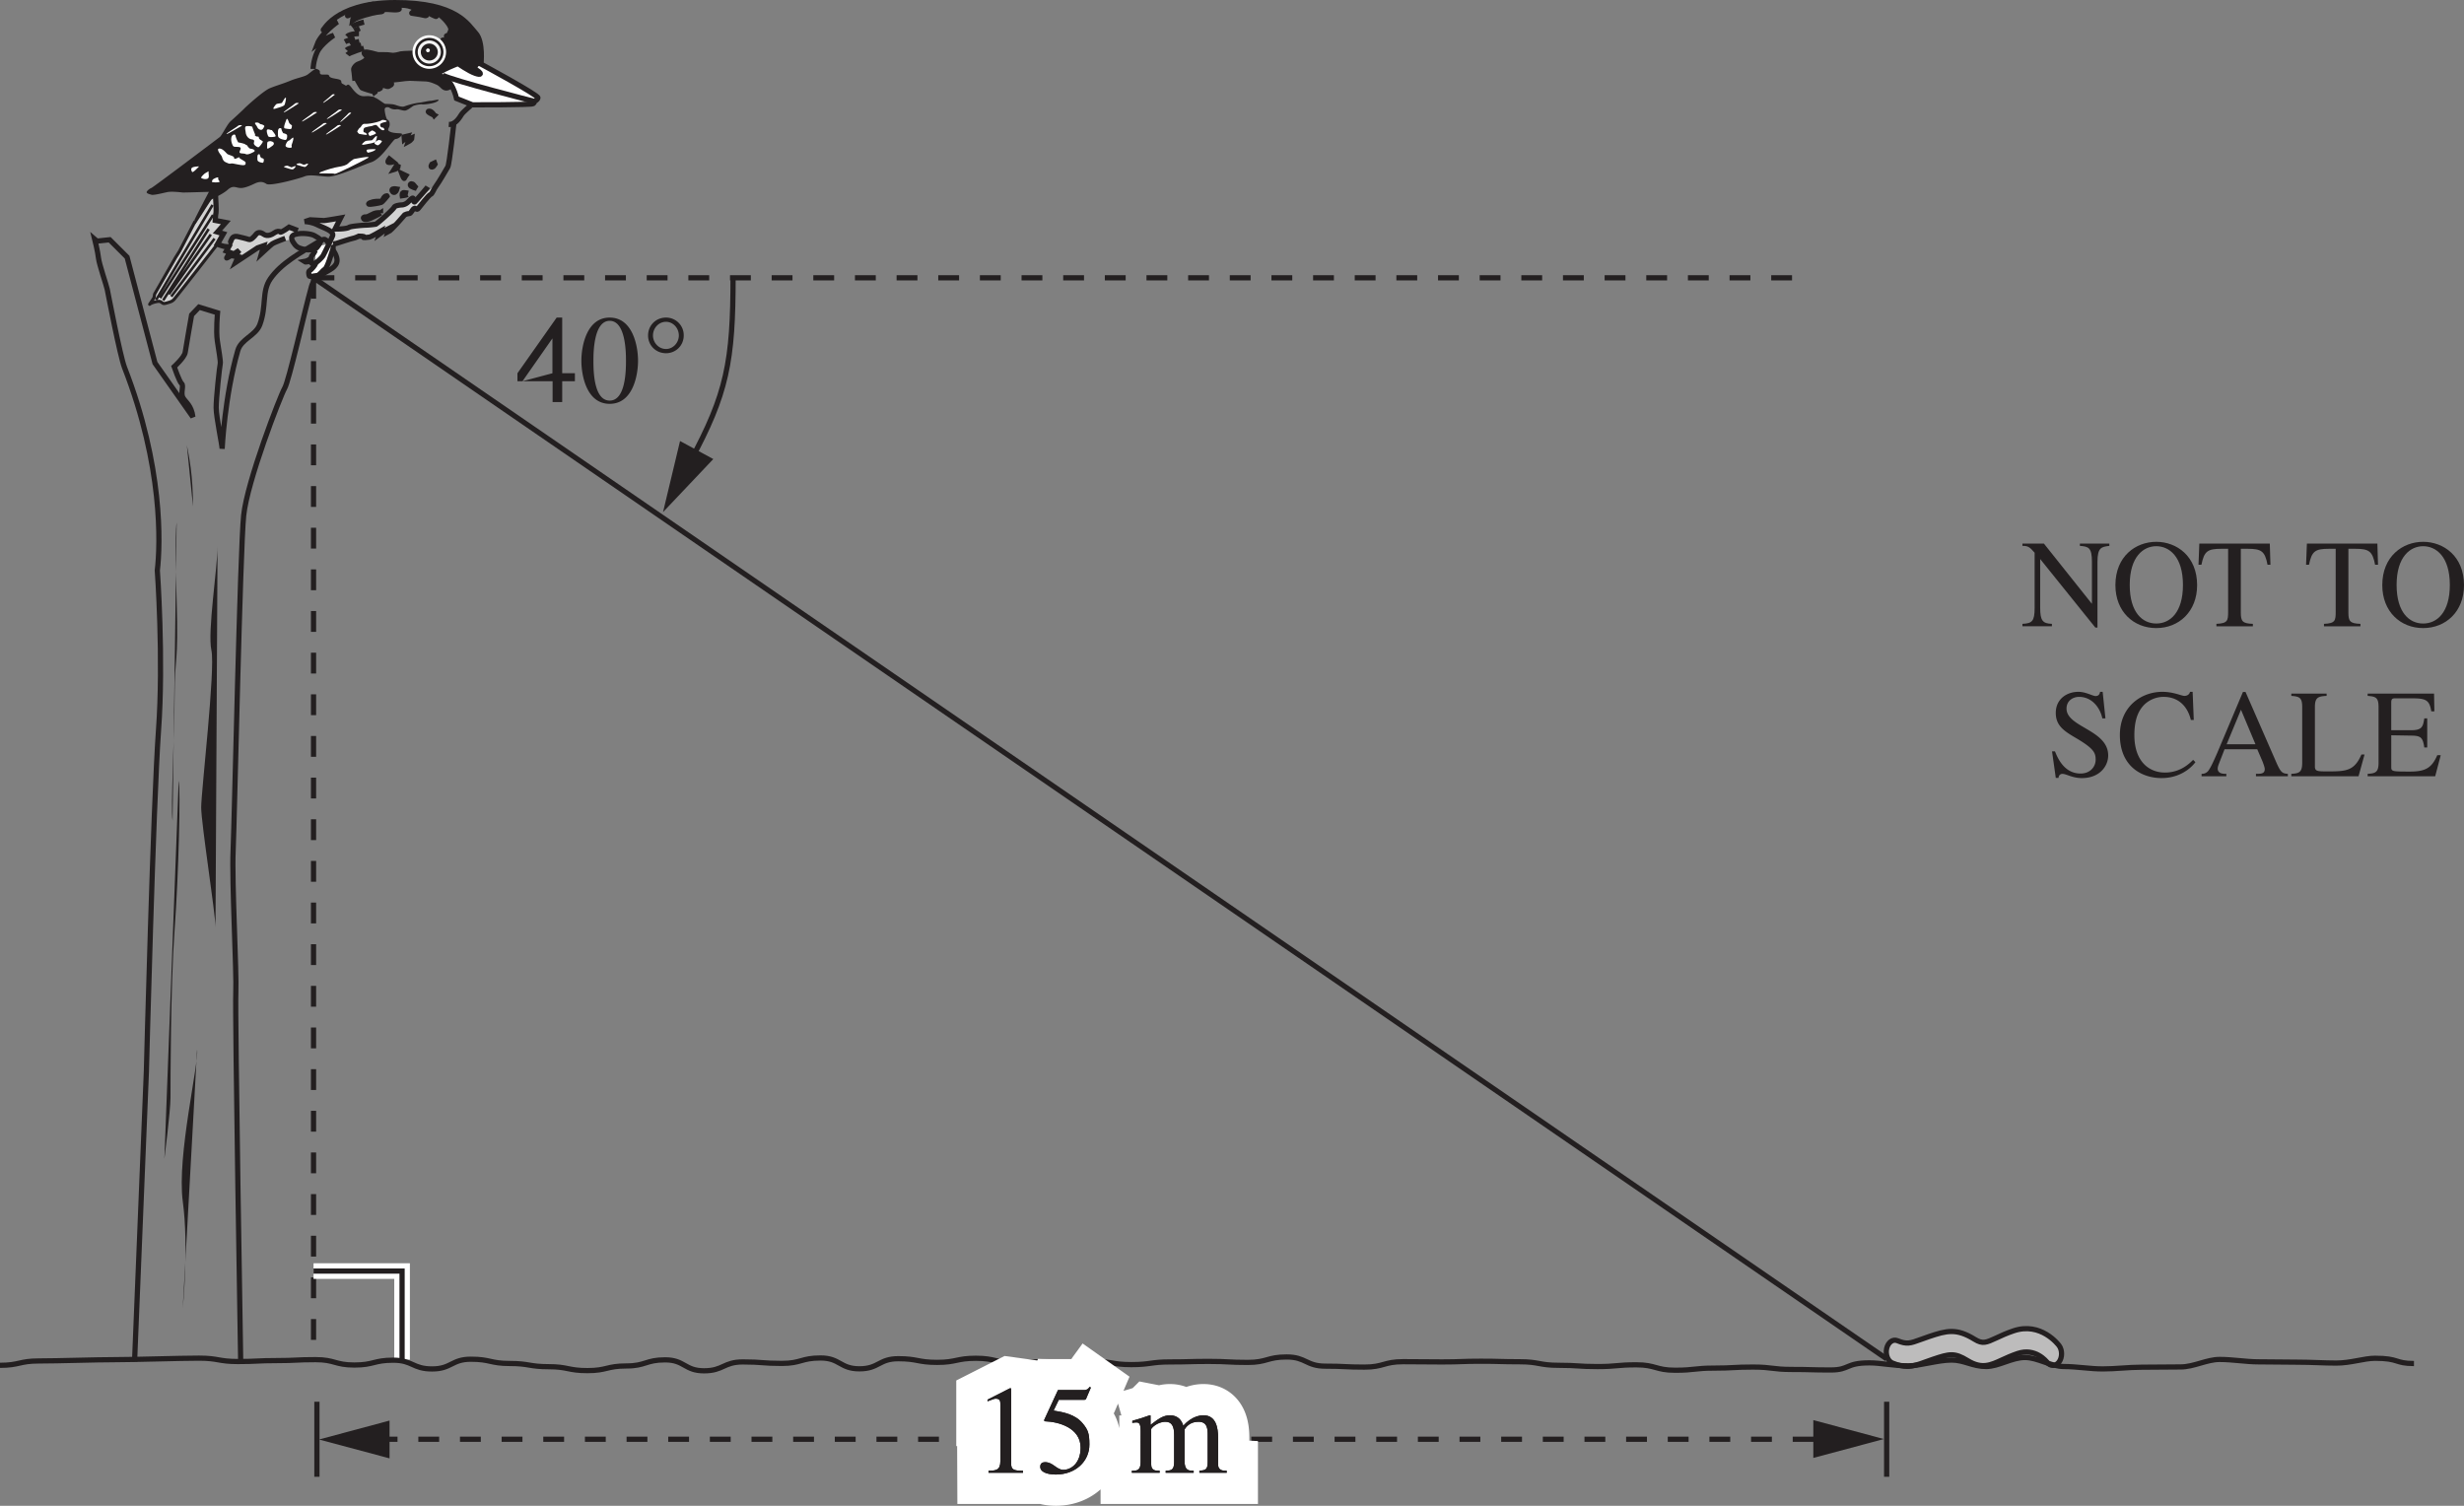 <svg width="315.376" height="192.729" viewBox="0 0 236.532 144.546" xmlns="http://www.w3.org/2000/svg"><rect x="0" y="0" width="236.532" height="144.546" fill="#808080" stroke="none"/><defs><clipPath id="a"><path d="M212 111.742h14V121h-14zm0 0"/></clipPath><clipPath id="b"><path d="M206 111.742h23V122h-23zm0 0"/></clipPath><clipPath id="c"><path d="M209 111.742h17V123h-17zm0 0"/></clipPath><clipPath id="d"><path d="M209 111.742h8V118h-8zm0 0"/></clipPath><clipPath id="e"><path d="M210 111.742h7V118h-7zm0 0"/></clipPath><clipPath id="f"><path d="M213 111.742h14V124h-14zm0 0"/></clipPath><clipPath id="g"><path d="M407 163h8.941v10H407zm0 0"/></clipPath><clipPath id="h"><path d="M178.996 239H414v8H178.996zm0 0"/></clipPath><clipPath id="i"><path d="M239 210h92v48.82h-92zm0 0"/></clipPath></defs><path fill="none" stroke-width=".5" stroke="#231f20" d="m12.918 130.688 1.133-27.82s.668-25.864 1.164-32.74c.5-6.874-.113-15.366-.113-15.366.296-2.535.546-10.008-3.149-19.485-.433-1.113-1.582-7.14-1.66-7.511-.074-.371-.773-2.391-.84-3-.066-.618-.36-1.801-.36-1.801l.208.18 1.226-.13 1.672 1.669 2.676 10.164 3.64 5.175c-.14-1.109-.687-1.39-.949-1.836-.257-.445.098-1.152-.125-1.351-.226-.195-.722-1.633-.722-1.633s.988-.894 1.058-1.375c.067-.48.618-3.601.618-3.601l.714-.747 1.774.547s-.164 1.703-.02 2.692c.145.98.332 1.972.278 2.21-.059.239-.399 3.31-.391 4.223.008.914.59 3.633.574 3.938 0 0 .23-5.008 1.504-9.445.317-1.11 1.734-1.43 2.121-2.5.653-1.786.164-3.16 1-4.375 1.024-1.485 2.836-2.477 4.75-3.625.621-.375.594-.13 1.246.816 1.5 2.184-1.562 1.812-2.039 3.516-.707 2.543-2.156 9.054-2.582 9.793-.426.738-3.594 8.914-3.933 12.214-.34 3.301-.88 29.121-1.012 32.184-.133 3.062.348 11.602.258 13.64-.09 2.044.468 35.446.468 35.446"/><path fill="#231f20" d="M16.957 50.152s-.195 1.02 0 7.41c.195 6.391-.195 5.372-.195 9.204 0 3.836-.395 10.734-.196 12.015M17.152 74.945c.2.766 0 8.946-.39 14.317-.395 5.367-.395 14.824-.395 16.101 0 1.282-.586 5.88-.586 5.88M18.918 100.766c.2 1.273-1.961 10.222-1.371 14.566.59 4.348 0 10.227 0 10.227M20.883 52.453c0 2.043-.98 8.18-.59 9.969.394 1.789-.98 13.547-.98 15.078 0 1.535 1.374 10.227 1.374 11.504M17.937 42.738c.2 1.024.59 2.813.59 5.88"/><path fill="#fff" d="m31.531 25.395-1.238-.086-.031-1.27-.063-.351 1.496-.293-.164 2"/><path fill="none" stroke-width=".5" stroke="#231f20" d="M29.863 25.043s-.492.18-.656.066c0 0 .313-.05.598-.273"/><path fill="#fff" stroke-width=".5" stroke="#231f20" d="M31.836 22.895s.234.73.11 1.066c-.122.34-.509 1.723-.759 1.879-.246.156-.511.59-.753.61-.243.019-.73.163-.754.027-.028-.141-.114-.418.062-.516.176-.09.508-.516.551-.652"/><path fill="#d3d3d3" d="m18.672 21.32-1.461 2.797-.352.598-2.043 3.52-.054.34s-.485.726-.41.624c.074-.097.421-.215.734-.265.312-.051.305.054.406.093.102.04.09.176.477.063.383-.117.52-.145.703-.34.183-.195 4.176-5.316 4.176-5.316l.57-.997-.574-.168.804-.914-1.015-.195s.035-.582.078-.75c.043-.168-.262-1.531-.262-1.531l-1.777 2.441M31.437 23.691c.184-.386.38-.804.481-1.043.2-.468-.813-.77-1.445-1.078-.633-.308-1.215-.308-1.215-.308l.523-.176 1.297.074c.137.008 1.625-.25 1.625-.25l-.543 1.067.45-.012s.718-.027.898-.152c.18-.13 1.554-.22 1.656-.215.106.004.758-.059.898-.086.137-.028 1.688-1.414 1.77-1.614.078-.203.7-.234.7-.234s.374.02.702-.336c.328-.36.399-.324.399-.324s.074.453.183.355c.11-.097 2.079-1.62 2.157-1.75l.004.075-.086.113c-.258.328-.387.8-.563.86-.176.058-.988 1.109-1.172 1.34-.183.23-.234-.118-.41.01-.18.126-.304.497-.476.485-.168-.008-.414.117-.414.117s-1.286 1.5-1.606 1.657l.125-.371s-.672.34-.922.53l.082-.234s-.922.528-1.058.555c-.137.027-.758.094-.547.004.21-.09-.477-.098-.477-.098s-.386.184-.558.211c-.172.024-1.606.493-1.606.493l-.875.304.024.031M28.59 22.113l-.84-.32s-.785.574-.848.469c-.062-.11-.336-.09-.55.07-.215.156-.676.406-1.04.145-.359-.258-.605-.172-.753.027-.149.195-.477.555-.68.473-.2-.079-.809-.215-.977-.258-.168-.047-.476-.098-.629.168-.152.265-.234.425-.34.562l-.214.211.234.031-.226.399.335.12s-.265.434-.304.532c-.04.102 1.207-.719 1.207-.719l-.41.559.304.055-.234.53 2.102-1.386.593-.207-.215.742s.872-.804 1.047-.933c.25-.18 1.703-.371 1.703-.371"/><g clip-path="url(#a)" transform="translate(-178.996 -111.742)"><path fill="#231f20" d="M215.027 120.836c-.14-.188-.035-.469.078-.484.13-.02.47-.102.372-.211-.098-.11-.036-.313.07-.305.101.008.625.293.762.172.132-.121.418-.13.12-.38-.292-.245.735-.241.919-.28.18-.04.828-.11.98-.102.156.012 1.18.043 1.54.066.359.016.687.141 1.085.317.402.18.469.41.719.531.25.117.547-.148.547-.148l.101-.063c-.25-.441-.605-.844-1.101-.894-1.149-.118 1.715-1.215 1.715-1.215s1.039.726 1.668.941c.628.215.515-.02.343-.16-.172-.137-.398-.226-.39-.406.011-.18.289-.524.586-.328v.027s.25-2.172-.5-2.984c-.75-.817-1.813-2.957-7.778-2.942-.734.004-1.394.051-1.984.133v.016c-1.219.136-2.953 1.324-2.48 1.093.476-.234 1.296-.21 1.296-.21-.836.285-.883.671-.883.671.48-.359 1.915-.715 2.305-.77.387-.058.695-.066.496-.128-.203-.063.137-.195.778-.137.64.067 1.18.02.757-.183-.425-.207.532-.36 1.29-.082.753.273-.036.59.066.62.101.028.793.094 1.094.188.304.098.437.027.296-.238-.136-.266.278.066.532.183.25.118.297.145.398.176.102.035-.336-.379.043-.304.383.074.887.668.887.668s.605.652.484.976c-.12.328-.242.629-.363.524-.121-.114.059.335-.066.742 0 0-.094-.137-.243-.297-.144-.164-.136.144-.203.398-.062.254-.422-.207-.547-.261-.129-.059-.316.109-.468.05-.149-.058-.211.118-.34.11a.484.484 0 0 0-.262.086s-.476.23-.457.336c.02.101-.074.457-.152.476-.078.024-1.52.043-1.676.086-.156.043-.656.195-.961.125-.305-.066-1.023-.031-1.203-.043-.18-.012-1.137-.348-1.324-.227-.188.118.238.297.226.524-.011.234-.488.488-.777.574-.29.086-.54.434-.496.59.043.156.12 1.035.12 1.035s.395.742.544.879c.144.137 1.437.469 1.437.469"/></g><g clip-path="url(#b)" transform="translate(-178.996 -111.742)"><path fill="none" stroke-width=".5" stroke="#231f20" d="M225.164 117.914s.25-2.172-.5-2.984c-.75-.817-1.809-2.957-7.773-2.938-5.965.024-6.954 2.973-6.856 2.594 0 0 .254-.398 1.352-.746 0 0-1.551 1.094-1.946 2.152 0 0 .805-.625 1.59-.86 0 0-1.254.829-1.61 1.653-.355.828-.37 1.574-.37 1.574"/></g><path fill="#fff" d="M46.168 6.148s5.539 2.989 5.473 3.243c-.067.254-.356.34-.356.34s.074.105-.113.226c-.188.117-5.817.106-5.817.106l-1.53-.606s-.427-2.027-1.575-2.144c-1.152-.118 1.715-1.215 1.715-1.215s1.035.73 1.668.945c.629.215.512-.023.34-.16-.172-.14-.399-.23-.387-.406.012-.184.285-.528.582-.329"/><path fill="none" stroke-width=".5" stroke="#231f20" d="M46.168 6.148s5.539 2.989 5.473 3.243c-.067.254-.356.34-.356.34s.074.105-.113.226c-.188.117-5.817.106-5.817.106l-1.53-.606s-.427-2.027-1.575-2.144c-1.152-.118 1.715-1.215 1.715-1.215s1.035.73 1.668.945c.629.215.512-.023.34-.16-.172-.14-.399-.23-.387-.406.012-.184.285-.528.582-.329zm0 0"/><path fill="none" stroke-width=".5" stroke="#231f20" d="M51.285 9.73s-7.777-1.984-8.773-2.503"/><g clip-path="url(#c)" transform="translate(-178.996 -111.742)"><path fill="none" stroke-width=".5" stroke="#231f20" d="M213.07 119.492s-.078-.879-.12-1.039c-.04-.152.21-.5.495-.586.29-.086.766-.344.782-.574.011-.23-.414-.41-.23-.527.187-.118 1.144.218 1.323.23.18.012.903-.027 1.207.043.305.07.801-.082.957-.125.157-.043 1.598-.062 1.676-.086.078-.02.176-.375.156-.48-.02-.106.457-.332.457-.332s.133-.098.262-.09c.13.008.188-.168.34-.11.152.063.34-.109.465-.05.125.058.484.52.55.261.067-.25.06-.558.204-.398.144.164.242.297.242.297.125-.406-.059-.852.066-.742.121.109.243-.192.364-.52.12-.328-.485-.976-.485-.976s-.508-.598-.886-.668c-.383-.075.058.335-.043.304-.102-.031-.153-.058-.403-.176-.25-.117-.668-.449-.527-.183.137.262.004.332-.297.238-.305-.094-.992-.16-1.098-.191-.097-.032.692-.348-.066-.621-.754-.274-1.715-.121-1.29.082.427.203-.116.25-.757.187-.637-.062-.98.074-.777.137.203.062-.106.07-.496.125-.387.055-1.82.41-2.305.77 0 0 .047-.383.887-.669 0 0-.82-.023-1.297.207-.477.23 1.262-.957 2.476-1.093"/></g><path fill="#231f20" d="M35.902 9.313c.02.027.047.046.086.058.301.098.867.59.996.598.125.008.664.011.895.078.226.062.676.27.965.156.293-.113.89-.285 1.332-.336.437-.05 1.011-.199 1.168-.191.152.011 1.015-.25.691.015-.32.266-1.383.36-1.508.325-.129-.032-.699.066-.86.156-.155.094-.562.433-.796.445-.23.012-.633-.164-.812-.125a.978.978 0 0 1-.66-.14c-.149-.11-.458-.075-.47.128-.015.204.126.907.25.993.126.082.247.191.227.527-.02.332-.387.492.117.676.504.183 1.153.039 1.067.238-.09.203-.36.418-.617.43-.258.011-1.29 1.879-2.336 2.23-1.047.352-3.32 1.43-4.192 1.383-.87-.05-1.71-.227-2.21-.023-.5.203-3.294.968-3.665.718-.37-.254-.707-.222-1.101-.039-.395.184-.977.461-1.414.434-.434-.024-.676-.293-1.192.164-.511.46-1.433.82-1.57.965-.137.148-1.41 2.21-1.52 2.304-.109.098-.113-.238-.109-.34.004-.101 1.39-2.722 1.39-2.722s-2.394.07-2.495.062c-.106-.004-1.047-.136-1.516-.035-.469.102-1.305.313-1.504.25-.203-.062-.383-.097-.453-.207-.07-.105.254-.37.437-.437.184-.067 6.36-4.73 6.575-4.895.214-.172.71-1.222 1.035-1.512.324-.289 1.195-1.09 1.304-1.21.11-.125 1.82-1.7 2.477-1.97.656-.269 1.23-.417 1.941-.71.711-.293 1.383-.387 1.68-.602.293-.215.672-.55.8-.543.13.008.38.125.372.278-.008.152.012.257.215.27.207.01.515-.024.613.034.102.059-.008.204.395.305.406.102.816.098.832.328.011.235.117.188.363.356.25.168.176-.375.652.27.48.644.832.792 1.164.784.336-.004.387-.027.59.008.207.04.41.051.41.051"/><path fill="none" stroke-width=".5" stroke="#231f20" d="M43.246 8.27s-.297.265-.547.148c-.25-.117-.312-.352-.715-.527-.402-.18-.73-.301-1.086-.32-.359-.02-1.386-.055-1.539-.063-.156-.008-.8.058-.984.097-.18.043-1.21.036-.914.286.293.246.012.257-.125.379-.137.12-.66-.168-.762-.172-.101-.008-.164.191-.066.304.094.106-.242.192-.375.207-.113.016-.219.297-.078.485"/><path fill="#fff" d="M28.023 12.031s-.222-.14-.27-.246c-.042-.105-.171-.55-.265-.297-.09.25-.328.801-.148.836.176.04.43.078.562.063.13-.02.121-.356.121-.356M27.184 12.781s.355.07.375.2c.02.128 0 .488-.207.453-.204-.04-.66-.118-.668-.422-.008-.313-.02-.57.09-.664.109-.098.257-.04.253.062-.008.102.157.371.157.371M25.062 15.152s.25.051.262.145c.012.094-.004.355-.144.328-.145-.027-.465-.082-.47-.305-.003-.226-.01-.41.063-.48.079-.07.184-.027.18.047-.008.074.11.265.11.265M26.098 12.488c.117.16.504.594.297.633-.208.04-.57.07-.641-.035-.07-.11-.203-.527-.117-.625.082-.098.355.02.355.02M26.137 13.598c.175.058.218.242.027.386-.187.141-.535.407-.523.2.011-.204-.024-.54.085-.586.102-.043.23-.063.31-.032M28.16 13.246c.024.207-.164.61-.168.711-.008.102.09.211-.117.227-.207.011-.406-.051-.453-.157-.047-.105.156-.504.285-.523.133-.02.438-.41.453-.258M24.48 12.883c.043.156-.105.023.043.156.145.14.332-.004.325.172-.012.184.394.309.386.387-.004.074-.336.547-.441.539-.102-.008-.375-.176-.418-.332-.043-.157.176-.375-.207-.426-.383-.047-.563-.441-.578-.649-.016-.207-.149-.574.058-.613.211-.039.59.008.586.082-.004.078.247.684.247.684M24.973 11.91c.152.008.453.13.398.227-.059.097-.152.402-.402.312-.254-.093-.246-.246-.364-.406-.12-.16-.214-.27.016-.281a.417.417 0 0 1 .352.148M23.676 13.918c.074.055.21.348.39.36.18.007.582.16.266.32-.316.164-.582.277-.758.187-.176-.086-.59-.008-.578-.183.008-.184.309-.473-.129-.497-.433-.027-.465.047-.597-.32-.133-.367-.067-.672.019-.765.082-.102.293-.192.328.043.04.23.25.605.25.605s.664.113.707.219M22.477 15.16c-.016.235.464-.101.543-.098.078.004-.254-.015.117.215.375.227.445.254.441.36-.004.101.035.257-.371.21-.41-.05-.762-.148-.918-.156-.152-.011-.207.067-.406-.023-.203-.09-.356-.125-.473-.336-.117-.21-.039-.23-.226-.477-.196-.242-.403-.613-.098-.593.308.015.57.363.719.504.144.132.68.191.672.394M20.43 17.23c.082-.07.582-.324.52-.12-.063.199.316.35.003.382-.308.035-.387.004-.539-.004-.152-.008.016-.258.016-.258M20.035 16.438c-.062.203.121.625-.117.714-.234.09-.488-.004-.586-.058-.102-.059.2-.324.277-.399.082-.074.426-.258.426-.258M19.113 15.973c-.191.195-.601.636-.672.527-.074-.105-.16-.344.051-.434.211-.09.621-.093.621-.093M36.637 11.543s-.137.098-.551.2c-.418.109-.832.16-1.09.148-.254-.016-.324.312-.43.359-.105.043-.277.367-.277.367s.113.238.242.246c.125.008.739.149.692.04-.047-.106-.121-.16-.246-.192-.13-.031-.09-.238-.059-.34.031-.098.082-.125.32-.183.235-.067.364-.06.492-.102.133-.047.29-.113.391-.082.102.031.41.512.664.5.258-.012-.008-.258-.008-.258s-.21.04-.273-.172c-.067-.207.117-.25.222-.293.106-.047.442-.078.395-.16-.047-.078-.43-.148-.484-.078"/><path fill="#fff" d="M35.707 12.52c.125.008.5.234.34.328-.16.093-.445.18-.524.199-.082.023-.12-.133-.168-.215-.046-.078.352-.312.352-.312M36.164 13.059c-.164-.008-.355.39-.484.41-.13.02-.516.023-.598.07-.078.047-.59.43-.148.352.441-.078 1.011-.176 1.097-.274.082-.098.211-.555.133-.558M29.574 15.723c-.097-.063-.344.125-.426.093-.085-.03-.324-.152-.386-.148-.063.004-.496.074-.203.168.296.094.675.219.753.183.082-.035.305-.273.262-.296M28.379 15.96c-.098-.058-.344.126-.426.099-.086-.036-.324-.153-.387-.153-.066.004-.496.078-.203.168.293.094.672.219.754.184.082-.031.305-.27.262-.297M27.434 9.375c-.137-.008-.309.496-.414.523-.11.028-.43.04-.5.102-.067.059-.5.55-.13.441.368-.105.848-.242.919-.367.07-.125.187-.695.125-.699"/><path fill="#fff" d="M36.375 13.434s.355.046.273.168c-.085.125-.304.394-.43.336-.128-.06-.406-.149-.19-.32.214-.165.347-.184.347-.184M36.062 14.363c-.253.235-.761.293-.761.293s-.266-.27.02-.308c.284-.036.823-.055.741.015M33.957 15.273s1.82-.382 1.344-.101c-.48.281-3.047 1.574-3.172 1.516-.125-.06-.41-.024-.692-.04-.28-.015-1.132.063-.632-.14.5-.203 1.308-.438 1.695-.492.39-.055.758-.164.895-.309.132-.148.562-.434.562-.434M32.7 12.066c-.098.051-1.388.922-1.41.844-.02-.078.964-.715 1.073-.836.11-.125.469-.078.336-.008M33.687 10.875c-.07.05-1.019.918-1.03.844-.016-.078.706-.715.788-.832.082-.121.34-.082.242-.012M32.11 9.113c-.075.047-1.087.832-1.094.758-.008-.078.761-.652.851-.766.09-.113.348-.05.242.008M32.785 10.578c-.098.05-1.39.926-1.41.848-.023-.078.965-.719 1.074-.84.11-.125.465-.074.336-.008M31.336 11.871c-.098.05-1.39.926-1.41.848-.024-.078.965-.719 1.074-.84.11-.121.469-.074.336-.008M30.395 10.816c-.098.051-1.391.922-1.41.844-.024-.078.964-.715 1.074-.836.109-.125.464-.078.336-.008M28.645 9.945c-.098.051-1.391.922-1.41.844-.024-.078.964-.715 1.074-.84.109-.12.468-.074.336-.004M23.195 12.082c-.097.047-1.43.86-1.449.781-.016-.082 1-.672 1.113-.789.118-.117.473-.054.336.008"/><g clip-path="url(#d)" transform="translate(-178.996 -111.742)"><path fill="none" stroke-width=".5" stroke="#231f20" d="M213.934 113.863s-.836.192-1.157.45"/></g><g clip-path="url(#e)" transform="translate(-178.996 -111.742)"><path fill="none" stroke-width=".5" stroke="#231f20" d="M213.523 114.457s-.14.063-.496.246"/></g><path fill="none" stroke-width=".5" stroke="#231f20" d="M34.46 3.227s-.855-.016-1.144.277M34.059 3.684s-.766.23-.946.324M34.488 3.984s-.73.164-.875.258M34.672 4.336s-1.215.273-1.395.469M34.93 4.625s-1.43.434-1.578.629M45.172 10.145s-.723.609-.871.843c-.149.23-.57.996-1.219.957M43.566 11.871s-.425 3.883-.578 4.149c-.156.265-.84 1.46-1.097 1.793-.258.328-.387.796-.563.855-.176.059-.988 1.113-1.172 1.34-.183.23-.234-.113-.414.012-.176.125-.3.496-.472.488-.168-.012-.418.113-.418.113s-1.282 1.504-1.602 1.656l.125-.37s-.672.34-.922.53l.082-.234s-.922.531-1.058.555c-.141.027-.762.094-.551.004.215-.09-.473-.094-.473-.094s-.387.184-.558.207c-.176.023-1.606.492-1.606.492l-.312.051M27.383 22.883s-1.051.387-1.23.512c-.18.128-1.048.933-1.048.933l.215-.742-.593.207-2.102 1.39.234-.535-.304-.05.41-.563s-1.246.82-1.207.723c.039-.102.305-.531.305-.531l-.336-.125.226-.399-.476-.058-.403-.125-.199-.082.57-.997-.574-.168.805-.918-1.016-.195s.031-.578.078-.746c.043-.172-.047-1.648-.047-1.648"/><path fill="none" stroke-width=".3" stroke="#231f20" d="M20.871 23.434s-3.992 5.125-4.172 5.32c-.183.195-.324.219-.707.336-.383.117-.375-.024-.476-.063-.098-.039-.094-.14-.407-.09-.308.051-.66.168-.734.266-.07.098.414-.629.414-.629l.055-.34 2.015-3.52.375-.593 1.5-2.883"/><path fill="none" stroke-width=".25" stroke="#231f20" d="m20.594 22.906-4.153 5.559M20.238 22.508l-4.023 5.738M20.031 21.984l-4.367 6.848M20.45 20.637l-5.079 7.972M20.402 19.672l-5.418 9.121"/><path fill="none" stroke-width=".5" stroke="#231f20" d="M41.063 17.934c-.079.132-1.141 1.343-1.247 1.437-.109.098-.187-.351-.187-.351s-.067-.04-.395.316c-.328.36-.703.336-.703.336s-.62.035-.699.238c-.082.203-1.633 1.586-1.773 1.613a8.509 8.509 0 0 1-.895.086c-.101-.004-1.476.09-1.656.215-.18.13-.903.156-.903.156l-.445.008.543-1.07s-1.488.262-1.625.254l-1.3-.074-.524.175s.586 0 1.219.309c.632.313 1.644.61 1.445 1.078a31.25 31.25 0 0 1-.895 1.867c-.152.266-.8.848-.972.801-.168-.043-.196-.144-.188-.285.008-.133-.047-.379.137-.574.18-.196.262-.43.262-.43"/><path fill="none" stroke-width=".5" stroke="#231f20" d="M30.207 22.629c.113.074.598.308.59.48-.012.172-.348.668-.488.762-.145.094-.696.164-1.07.074-.372-.086-.676-.14-.93-.46-.258-.325-.57-.825.054-.993.625-.172 1.547-.05 1.844.137zM28.59 22.125l-.84-.32s-.785.57-.848.468c-.062-.109-.336-.09-.55.07-.215.157-.676.407-1.04.145-.359-.258-.605-.172-.753.028-.149.195-.477.554-.68.472-.2-.078-.809-.215-.977-.258-.168-.046-.476-.097-.629.168-.152.266-.168.54-.34.563M41.691 11.078s-.25-.426-.492-.406c-.238.023.063.176.192.25.132.078.3.156.3.156zM39.992 18.078s-.574-.137-.601-.308c-.024-.172.214-.16.312-.016.094.14.29.324.29.324zM39.102 18.68c-.106.062-.489.11-.489.11s-.05-.31.157-.302c.203.012.406.059.406.059M38.105 18.145c-.046.167-.156.332-.292.324-.137-.008-.262-.258-.122-.317.141-.058.414-.007.414-.007zM37.176 18.809s-.446.558-.582.62c-.145.06-1.043.216-1.176.173-.137-.043.184-.23.7-.27.515-.039.507.098.663-.234.156-.336.395-.32.395-.29zM36.531 20.453c-.176.125-.742.402-.953.492-.207.094-.555.176-.652.07-.098-.113-.024-.206.215-.195.242.012.636-.343 1.015-.386.38-.047.375.02.375.02zM38.227 15.988c-.008.172-.395.285-.395.285l.227-.363zM37.738 15.547l-.363-.293s-.258.328-.05.34c.202.011.413-.047.413-.047zM38.566 16.66s.207.559.246.457c.04-.097.153-.265.153-.265zM41.918 15.547c-.106.027-.23.469-.438.488-.207.024-.02-.273-.02-.273zM39.55 13.219c-.01.203-.366.39-.366.39l.086-.27zM39.148 13.059c-.043.101-.328.324-.328.324l-.02-.242zm0 0"/><g clip-path="url(#f)" transform="translate(-178.996 -111.742)"><path fill="none" stroke="#fff" d="M219.098 116.676a1.11 1.11 0 1 0 1.172-1.047 1.11 1.11 0 0 0-1.172 1.047zm0 0"/></g><path fill="none" stroke-width=".5" stroke="#231f20" d="M40.102 4.934a1.11 1.11 0 1 0 1.172-1.047 1.11 1.11 0 0 0-1.172 1.047zm0 0"/><path fill="#f4f4f4" d="M40.102 4.934a1.11 1.11 0 1 0 1.172-1.047 1.11 1.11 0 0 0-1.172 1.047"/><path fill="#231f20" d="M40.648 4.965a.563.563 0 1 0 1.125.063.563.563 0 0 0-1.125-.063"/><path fill="none" stroke-width=".5" stroke="#231f20" d="M40.648 4.965a.563.563 0 1 0 1.125.063.563.563 0 0 0-1.125-.063zm0 0"/><path fill="#fff" d="M40.777 4.816a.306.306 0 0 0 .29.325.311.311 0 0 0 .324-.29.309.309 0 0 0-.29-.324.304.304 0 0 0-.324.29"/><path fill="none" stroke-width=".25" stroke="#231f20" d="M40.777 4.816a.306.306 0 0 0 .29.325.312.312 0 0 0 .324-.29.31.31 0 0 0-.29-.324.304.304 0 0 0-.324.29zm0 0"/><path fill="#bdbcbc" d="M183.09 131.164c.574 0 1.074-.18 1.719-.418.218-.078.464-.168.742-.262 1.597-.539 2.07-.648 3.32.121 1.371.844 2.227.442 3.309-.058.422-.195.898-.414 1.511-.621 1.7-.574 2.758.773 2.805.832.324.426.848.418 1.168-.02.316-.437.316-1.136-.004-1.57-.07-.094-1.742-2.305-4.371-1.414-.68.23-1.215.477-1.645.68-.988.457-1.32.605-2.09.132-1.75-1.078-2.667-.84-4.406-.253-.289.097-.543.19-.77.273-1.015.371-1.323.484-2.237.113-.438-.18-.899.16-1.032.75-.129.59.117 1.215.555 1.395.57.23 1.016.32 1.426.32"/><path fill="none" stroke-width=".5" stroke="#231f20" d="M183.09 131.164c.574 0 1.074-.18 1.719-.418.218-.078.464-.168.742-.262 1.597-.539 2.07-.648 3.32.121 1.371.844 2.227.442 3.309-.058.422-.195.898-.414 1.511-.621 1.7-.574 2.758.773 2.805.832.324.426.848.418 1.168-.02.316-.437.316-1.136-.004-1.57-.07-.094-1.742-2.305-4.371-1.414-.68.23-1.215.476-1.645.68-.988.457-1.32.605-2.09.132-1.75-1.078-2.667-.84-4.406-.253-.289.097-.543.19-.77.273-1.015.371-1.323.484-2.237.113-.438-.18-.899.16-1.032.75-.129.59.117 1.215.555 1.395.57.23 1.016.32 1.426.32zm0 0"/><g fill="#231f20"><path d="M202.487 52.182h-2.828v.22c.828.062 1.156.155 1.156 1.53v4.016h-.015l-4.594-5.766h-2.062v.22c.484 0 .671.062 1.171.655v5.297c0 1.297-.25 1.485-1.171 1.532v.234h2.828v-.234c-.875-.032-1.125-.297-1.125-1.532v-4.672h.015l5.282 6.563h.203v-6.313c0-1.39.39-1.437 1.14-1.53zM206.99 60.292c2.173 0 3.923-1.578 3.923-4.125 0-2.766-1.954-4.156-3.922-4.156-1.97 0-3.922 1.39-3.922 4.156 0 2.547 1.75 4.125 3.922 4.125zm0-.438c-1.327 0-2.546-1.062-2.546-3.703 0-2.734 1.328-3.719 2.547-3.719 1.234 0 2.562.985 2.562 3.72 0 2.64-1.234 3.702-2.562 3.702zm0 0"/></g><g fill="#231f20"><path d="M216.264 59.886c-1-.032-1.156-.25-1.156-1.079v-6.125h.656c1.313 0 1.657.22 1.907 1.532h.28l-.062-2.032h-6.765l-.078 2.032h.28c.266-1.313.595-1.532 1.923-1.532h.64v6c0 .891-.03 1.157-1.125 1.204v.234h3.5zM226.591 59.886c-1-.032-1.156-.25-1.156-1.079v-6.125h.656c1.313 0 1.656.22 1.906 1.532h.282l-.063-2.032h-6.765l-.079 2.032h.282c.265-1.313.593-1.532 1.922-1.532h.64v6c0 .891-.031 1.157-1.125 1.204v.234h3.5zm0 0"/></g><g clip-path="url(#g)" transform="translate(-178.996 -111.742)"><g fill="#231f20"><path d="M411.606 172.034c2.172 0 3.922-1.578 3.922-4.125 0-2.766-1.953-4.156-3.922-4.156s-3.922 1.39-3.922 4.156c0 2.547 1.75 4.125 3.922 4.125zm0-.438c-1.328 0-2.547-1.062-2.547-3.703 0-2.734 1.328-3.718 2.547-3.718 1.234 0 2.562.984 2.562 3.718 0 2.641-1.234 3.703-2.562 3.703zm0 0"/></g></g><g fill="#231f20"><path d="M201.845 66.41h-.25c-.016.126-.078.407-.422.407-.297 0-.937-.406-1.656-.406-1.094 0-2.172.671-2.172 2.03 0 1.188.766 1.72 1.86 2.36 1.765 1.031 1.968 1.438 1.968 2.125 0 .64-.484 1.328-1.453 1.328-1.61 0-2.219-1.562-2.453-2.125h-.281l.359 2.547h.266c0-.187.125-.39.375-.39.359 0 .953.406 1.859.406 1.719 0 2.531-1.156 2.531-2.172 0-2.469-4-2.703-4-4.5 0-.75.61-1.125 1.203-1.125 1.266 0 2.032 1.078 2.235 2.062h.297zM210.592 69.114l-.11-2.703h-.25c-.093.39-.484.39-.546.39-.266 0-1.047-.39-2.11-.39-2.062 0-4.078 1.453-4.078 4.14 0 2.985 2.063 4.14 4 4.14 2.203 0 3.234-1.5 3.25-1.53l-.219-.22c-.359.36-1.234 1.22-2.703 1.22-1.515 0-2.937-1.047-2.937-3.594 0-1.719.515-2.485.984-2.953a2.702 2.702 0 0 1 1.813-.72c1.468 0 2.328.954 2.625 2.22zM219.623 74.286c-.531-.032-.687-.157-1.078-1.032l-2.984-6.828h-.25l-2.485 5.89c-.234.532-.61 1.407-.875 1.72a.784.784 0 0 1-.61.25v.234h2.376v-.234c-.266 0-.828 0-.828-.5 0-.125.047-.297.11-.454l.546-1.406h3.14l.5 1.156c.063.172.22.563.22.75 0 .454-.391.454-.844.454v.234h3.062zm-5.875-2.844 1.375-3.313 1.39 3.313zM223.345 66.582h-3.39v.22c.765.062 1.046.14 1.046 1.077v5.328c0 .922-.28 1.032-1.046 1.079v.234h6.453l.578-2.094h-.297c-.688 1.578-1.453 1.625-3.25 1.625-1 0-1.219-.015-1.219-.484v-5.688c0-.937.313-1.031 1.125-1.078zM234.299 72.489h-.329c-.53 1.218-1.125 1.578-2.625 1.578-1.796 0-1.796-.016-1.796-.5v-2.985l1.859.032c.984 0 1.172.172 1.312 1.14h.282v-2.797h-.282c-.125.86-.25 1.141-1.312 1.141h-1.86v-2.656c0-.406.157-.406.407-.406h1.61c1.343 0 1.655.187 1.827 1.25h.297l-.031-1.704h-6.375v.22c.766.062 1.047.14 1.047 1.077v5.328c0 .922-.281 1.032-1.047 1.079v.234h6.484zm0 0"/></g><path fill="none" stroke-width=".5" stroke="#231f20" stroke-dasharray="1.999, 1.999" d="M36.16 138.16H175.31"/><path fill="#231f20" d="m174.07 139.953 6.774-1.812-6.774-1.82v3.632M37.395 136.367l-6.77 1.817 6.77 1.812v-3.629"/><path fill="none" stroke-width=".5" stroke="#231f20" d="M30.422 134.559v7.203M181.11 134.559v7.203"/><path fill="none" stroke-width=".5" stroke="#231f20" stroke-dasharray="1.999, 1.999" d="M30.098 26.672V130.52"/><path fill="none" stroke-width="1.5" stroke="#fff" d="M30.098 122.016h8.5v8.504"/><path fill="none" stroke-width=".5" stroke="#231f20" d="M30.098 122.016h8.5v8.504"/><g clip-path="url(#h)" transform="translate(-178.996 -111.742)"><path fill="none" stroke-width=".5" stroke="#231f20" d="M178.996 242.805c1.863 0 1.863-.418 3.73-.418 1.864 0 5.461-.125 7.325-.125 1.867 0 6.183-.145 8.05-.145 1.864 0 1.864.324 3.727.324 1.867 0 1.867-.09 3.73-.09 1.864 0 1.864-.09 3.727-.09 1.863 0 1.863.516 3.73.516 1.864 0 1.864-.464 3.727-.464 1.867 0 1.867.84 3.73.84 1.868 0 1.868-.934 3.731-.934 1.863 0 1.863.41 3.73.41 1.864 0 1.864.309 3.727.309 1.863 0 1.863.375 3.73.375 1.864 0 1.864-.446 3.731-.446 1.863 0 1.863-.586 3.727-.586 1.867 0 1.867 1.051 3.73 1.051s1.863-.852 3.73-.852c1.864 0 1.864.141 3.731.141 1.863 0 1.863-.52 3.727-.52 1.867 0 1.867 1.04 3.73 1.04 1.867 0 1.867-.97 3.73-.97 1.864 0 1.864.352 3.727.352 1.863 0 1.863-.394 3.727-.394 1.863 0 1.863.434 3.726.434 1.864 0 1.864-.153 3.727-.153 1.863 0 1.863.012 3.73.012 1.864 0 1.864.316 3.73.316 1.864 0 1.864-.258 3.727-.258 1.864 0 1.864-.05 3.727-.05 1.863 0 1.863.097 3.726.097 1.868 0 1.868-.523 3.735-.523 1.863 0 1.863.883 3.726.883 1.864 0 1.864.09 3.727.09 1.867 0 1.867-.52 3.73-.52 1.868 0 1.868.023 3.73.023 1.864 0 1.864-.066 3.731-.066 1.864 0 1.864.05 3.73.05 1.864 0 1.864.34 3.731.34 1.864 0 1.864.122 3.73.122 1.864 0 1.864-.168 3.731-.168 1.864 0 1.864.52 3.73.52 1.864 0 1.864-.204 3.731-.204 1.863 0 1.863-.101 3.73-.101 1.868 0 1.868.23 3.731.23 1.867 0 1.867.05 3.73.05 1.868 0 1.391-.683 3.735-.683 1.059 0 2.316.285 3.727.285 1.152 0 2.824-.554 4.156-.554 1.187 0 2.011.62 3.308.62 1.207 0 2.453-.866 3.73-.866 1.22 0 2.47.867 3.731.867 1.235 0 2.48.23 3.735.23 1.242 0 2.492-.164 3.734-.164 1.258 0 2.508-.027 3.742-.027 1.266 0 2.512-.719 3.735-.719 1.277 0 2.527.23 3.73.23 1.3 0 2.55.032 3.734.032 1.336 0 2.586.086 3.735.086 1.414 0 2.672-.461 3.73-.461 2.344 0 1.867.504 3.735.504"/></g><path fill="none" stroke-width=".5" stroke="#231f20" stroke-dasharray="1.999, 1.999" d="M30.098 26.668h142.945"/><g fill="#231f20"><path d="M55.188 35.829h-1.22v-5.344h-.53l-3.766 5.344v.766h3.375v2h.922v-2h1.219zm-2.157 0-2.875.766 2.86-4.094h.015zM58.528 30.798c1.532 0 1.563 3.015 1.563 3.828 0 .937-.031 3.828-1.563 3.828-1.53 0-1.562-2.86-1.562-3.828 0-.813.031-3.828 1.562-3.828zm0-.313c-2.203 0-2.718 2.719-2.718 4.14 0 1.454.515 4.141 2.718 4.141s2.72-2.687 2.72-4.14c0-1.422-.517-4.14-2.72-4.14zM63.932 33.5c-.704 0-1.25-.609-1.25-1.296 0-.703.546-1.313 1.25-1.313.687 0 1.234.61 1.234 1.313 0 .687-.547 1.297-1.234 1.297zm0 .407c.953 0 1.703-.75 1.703-1.703a1.69 1.69 0 0 0-1.703-1.719c-.97 0-1.72.75-1.72 1.719 0 .953.75 1.703 1.72 1.703zm0 0"/></g><path fill="none" stroke-width=".5" stroke="#231f20" d="M70.371 26.555c0 8.16-.594 11.246-4.105 17.726"/><path fill="#231f20" d="m65.281 42.336-1.633 6.824 4.825-5.094-3.192-1.73"/><path fill="none" stroke-width=".5" stroke="#231f20" d="m30.098 26.668 151.011 103.773"/><g clip-path="url(#i)" transform="translate(-178.996 -111.742)"><path fill="none" stroke-width="5.999" stroke="#fff" d="M273.887 253.117h3.312v-.187c-.906 0-1.14-.125-1.14-.703v-7.204l-.11-.015-2.156 1.094v.156c.672-.25.672-.25.812-.25.422 0 .422.312.422.562v5.438c0 .875-.453.906-1.14.922zm6.75-7h2.36c.124 0 .233 0 .265-.11l.453-1.062-.11-.078c-.125.172-.234.313-.546.313h-2.5l-1.313 2.843c-.016.016-.016.047-.016.047 0 .063.032.11.094.11 1.281.047 3.406.61 3.406 2.531 0 1.453-.875 2.125-1.656 2.125-.656 0-.984-.734-1.75-.734-.469 0-.469.343-.469.468 0 .422.563.72 1.5.72 1.907 0 3.22-1.282 3.22-2.876 0-1.062-.126-1.406-.641-2.031-.72-.875-1.844-1.078-2.797-1.235zm7.851 5.985c0 .796-.36.828-.843.828v.187h2.671v-.187c-.421 0-.812-.032-.812-.61v-3.39c0-.063.547-.703 1.375-.703.625 0 .828.468.828 1.25v2.609c0 .781-.281.812-.812.844v.187h2.687v-.187c-.5 0-.875-.047-.875-.953v-3.016c.266-.422.672-.734 1.344-.734.86 0 .875.703.875 1.312v2.531c0 .766-.203.797-.797.86v.187h2.625v-.187l-.313-.016c-.5-.078-.515-.406-.515-.672v-2.515c0-.875-.172-2.125-1.406-2.125-.954 0-1.688.718-1.938 1-.14-.5-.5-1-1.281-1-.656 0-1.14.375-1.86.921v-.906l-.078-.015a20.77 20.77 0 0 1-1.672.53l-.5.204c.094-.016.204-.047.375-.047.188 0 .422.016.422.766zm0 0"/></g><g fill="#231f20"><path d="M94.892 141.376h3.312v-.188c-.906 0-1.14-.125-1.14-.703v-7.203l-.11-.016-2.156 1.094v.156c.672-.25.672-.25.812-.25.422 0 .422.313.422.563v5.437c0 .875-.453.907-1.14.922zM101.639 134.376h2.36c.124 0 .233 0 .265-.11l.453-1.062-.11-.078c-.125.172-.234.312-.546.312h-2.5l-1.313 2.844c-.016.016-.016.047-.016.047 0 .062.032.11.094.11 1.281.046 3.406.609 3.406 2.53 0 1.454-.875 2.126-1.656 2.126-.656 0-.984-.735-1.75-.735-.469 0-.469.344-.469.469 0 .422.563.719 1.5.719 1.907 0 3.22-1.282 3.22-2.875 0-1.063-.126-1.407-.641-2.032-.72-.875-1.844-1.078-2.797-1.234zM109.494 140.36c0 .797-.36.828-.844.828v.188h2.672v-.188c-.422 0-.813-.03-.813-.61v-3.39c0-.062.547-.703 1.375-.703.625 0 .828.469.828 1.25v2.61c0 .78-.28.812-.812.843v.188h2.687v-.188c-.5 0-.875-.047-.875-.953v-3.015c.266-.422.672-.735 1.344-.735.86 0 .875.703.875 1.313v2.53c0 .767-.203.798-.797.86v.188h2.625v-.188l-.312-.015c-.5-.078-.516-.407-.516-.672v-2.516c0-.875-.172-2.125-1.406-2.125-.953 0-1.688.719-1.938 1-.14-.5-.5-1-1.28-1-.657 0-1.142.375-1.86.922v-.906l-.078-.016c-.547.203-1.11.375-1.672.531v.204c.093-.016.203-.047.375-.047.187 0 .422.015.422.765zm0 0"/></g><g fill="#231f20"><path d="M94.892 141.376h3.312v-.188c-.906 0-1.14-.125-1.14-.703v-7.203l-.11-.016-2.156 1.094v.156c.672-.25.672-.25.812-.25.422 0 .422.313.422.563v5.437c0 .875-.453.907-1.14.922zM101.639 134.376h2.36c.124 0 .233 0 .265-.11l.453-1.062-.11-.078c-.125.172-.234.312-.546.312h-2.5l-1.313 2.844c-.016.016-.016.047-.016.047 0 .062.032.11.094.11 1.281.046 3.406.609 3.406 2.53 0 1.454-.875 2.126-1.656 2.126-.656 0-.984-.735-1.75-.735-.469 0-.469.344-.469.469 0 .422.563.719 1.5.719 1.907 0 3.22-1.282 3.22-2.875 0-1.063-.126-1.407-.641-2.032-.72-.875-1.844-1.078-2.797-1.234zM109.494 140.36c0 .797-.36.828-.844.828v.188h2.672v-.188c-.422 0-.813-.03-.813-.61v-3.39c0-.062.547-.703 1.375-.703.625 0 .828.469.828 1.25v2.61c0 .78-.28.812-.812.843v.188h2.687v-.188c-.5 0-.875-.047-.875-.953v-3.015c.266-.422.672-.735 1.344-.735.86 0 .875.703.875 1.313v2.53c0 .767-.203.798-.797.86v.188h2.625v-.188l-.312-.015c-.5-.078-.516-.407-.516-.672v-2.516c0-.875-.172-2.125-1.406-2.125-.953 0-1.688.719-1.938 1-.14-.5-.5-1-1.28-1-.657 0-1.142.375-1.86.922v-.906l-.078-.016c-.547.203-1.11.375-1.672.531v.204c.093-.016.203-.047.375-.047.187 0 .422.015.422.765zm0 0"/></g></svg>